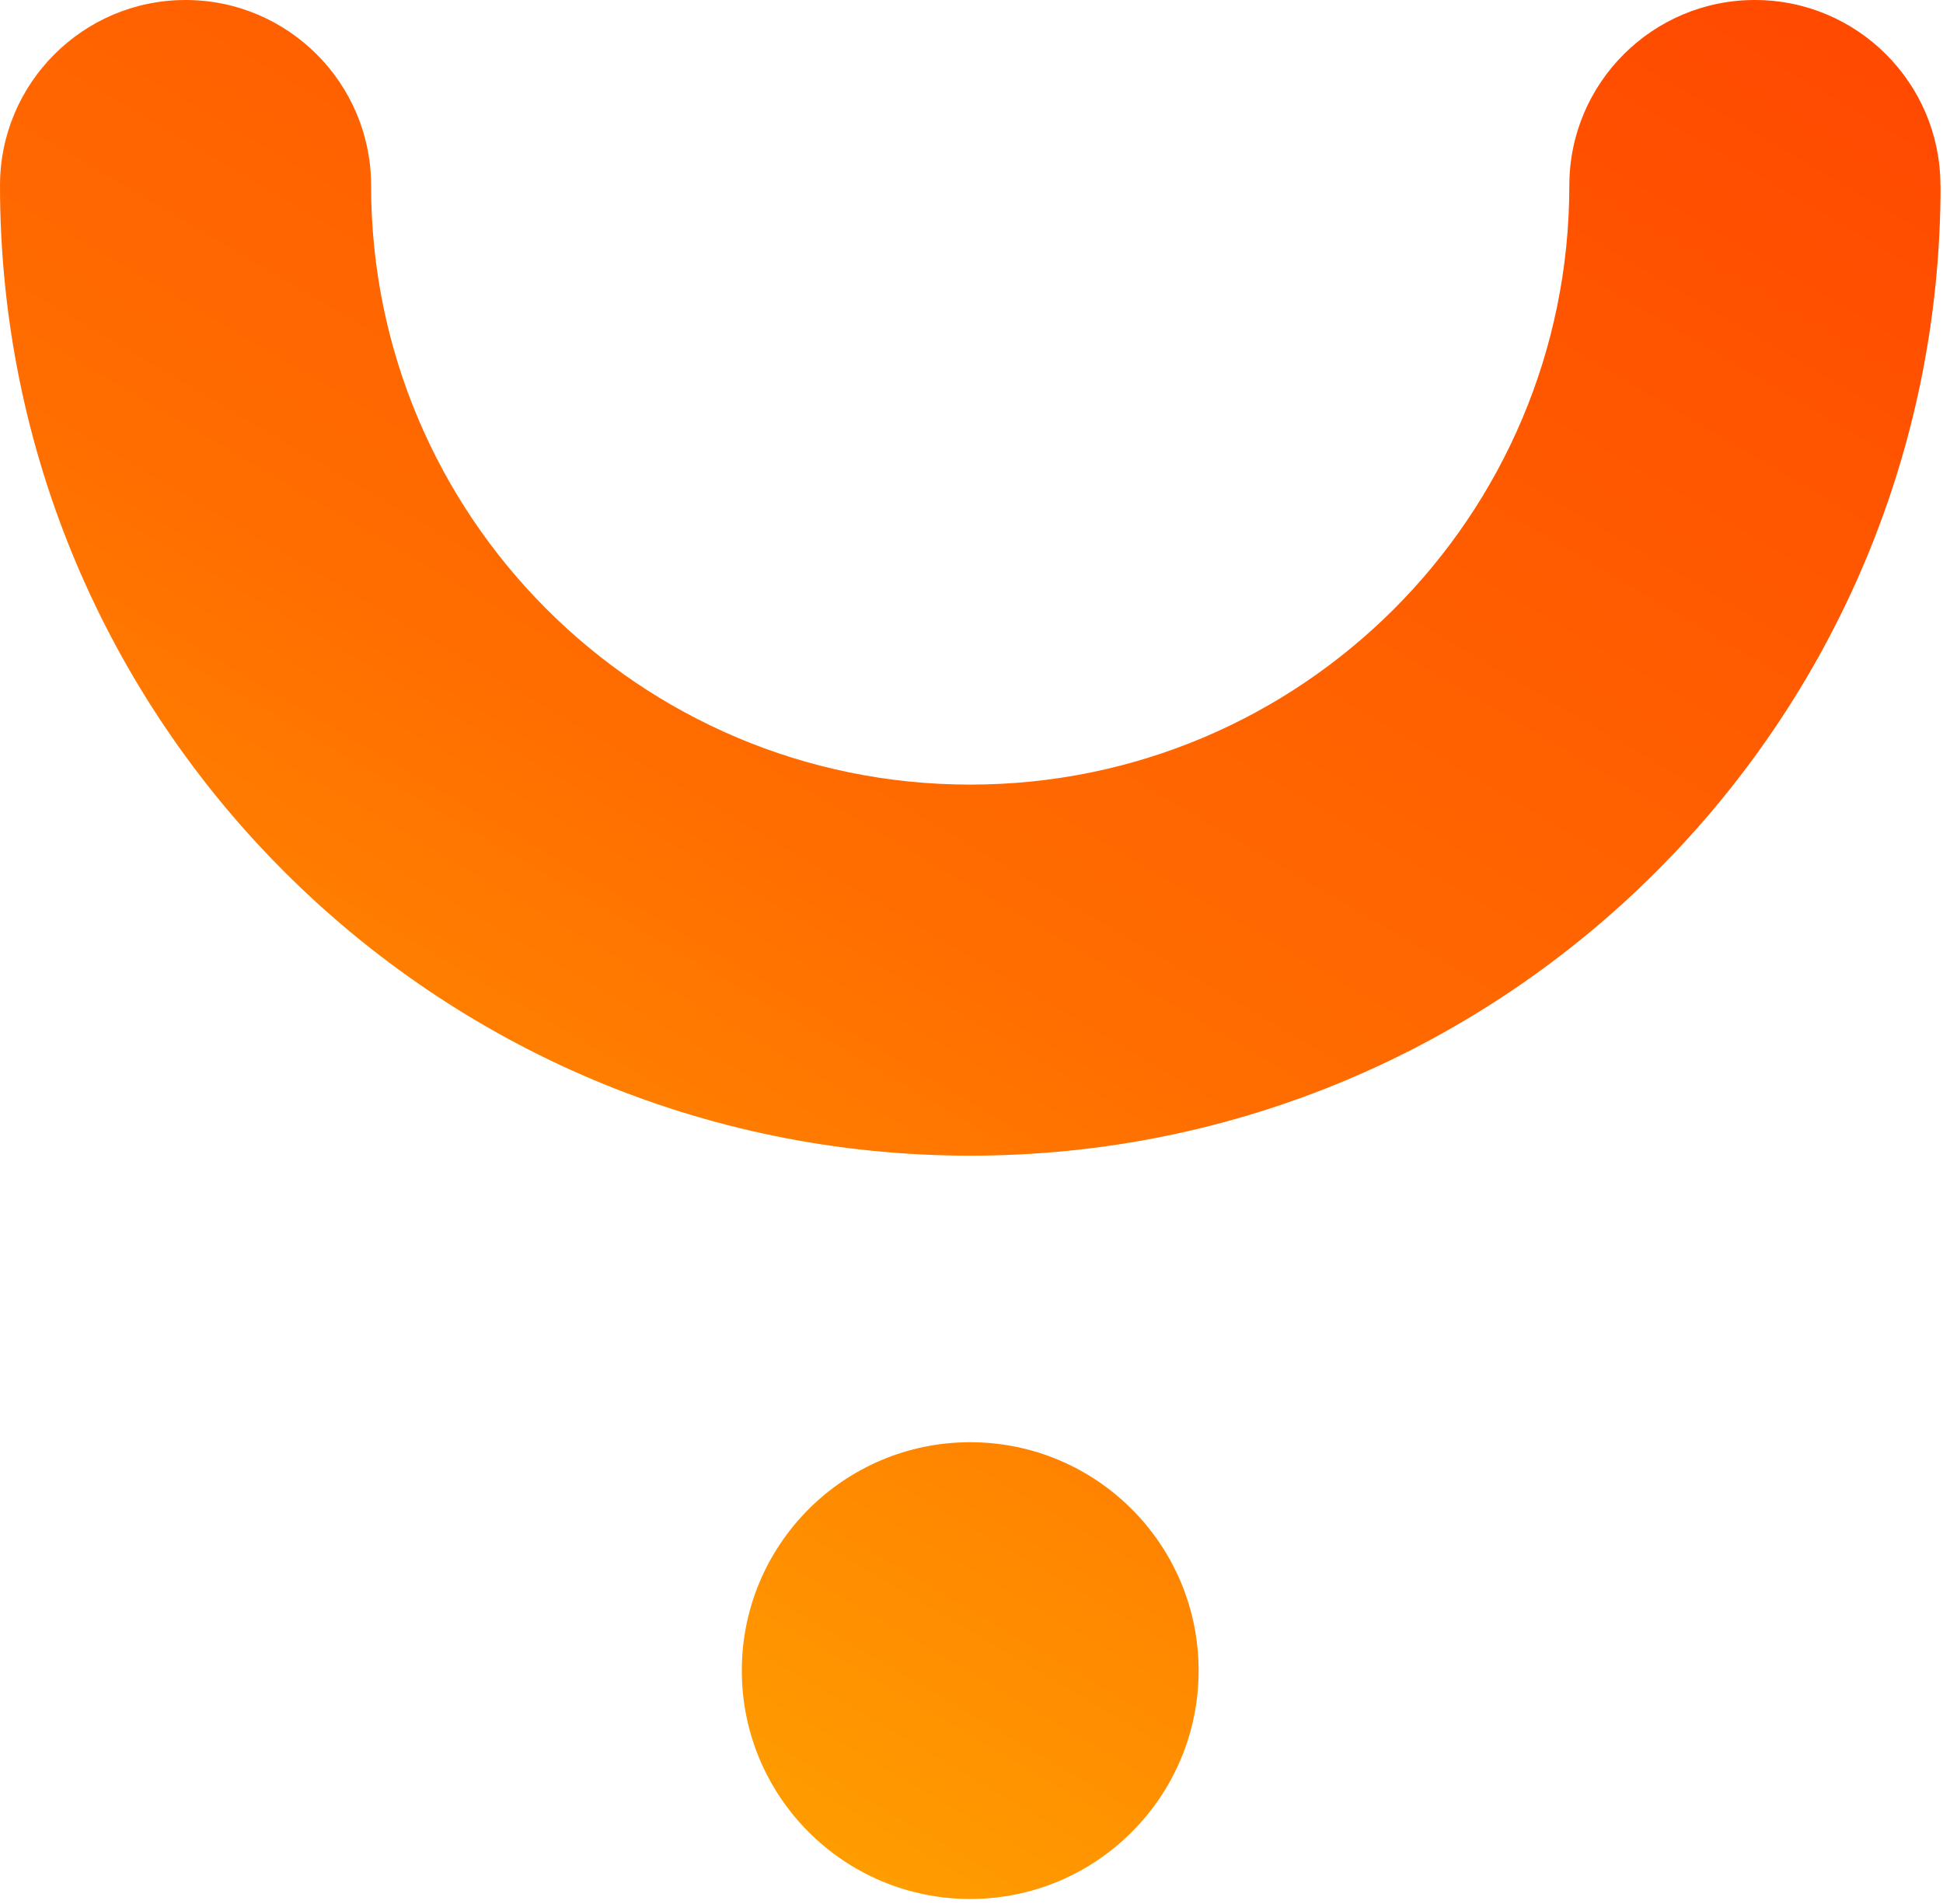 <?xml version="1.0" encoding="UTF-8" standalone="no"?>
<!DOCTYPE svg PUBLIC "-//W3C//DTD SVG 1.1//EN" "http://www.w3.org/Graphics/SVG/1.1/DTD/svg11.dtd">
<svg width="100%" height="100%" viewBox="0 0 151 148" version="1.1" xmlns="http://www.w3.org/2000/svg" xmlns:xlink="http://www.w3.org/1999/xlink" xml:space="preserve" xmlns:serif="http://www.serif.com/" style="fill-rule:evenodd;clip-rule:evenodd;stroke-linejoin:round;stroke-miterlimit:2;">
    <g>
        <g>
            <clipPath id="_clip1">
                <path d="M150.81,14.42C150.81,56.06 117.05,89.82 75.4,89.82C33.75,89.82 0,56.07 0,14.42C0,6.46 6.46,0 14.42,0C22.38,0 28.84,6.46 28.84,14.42C28.84,40.13 49.68,60.98 75.4,60.98C101.12,60.98 121.96,40.13 121.96,14.42C121.96,6.46 128.42,0 136.38,0C144.34,0 150.8,6.46 150.8,14.42L150.81,14.42Z"/>
            </clipPath>
            <g clip-path="url(#_clip1)">
                <g transform="matrix(-1,-7.65714e-16,7.65714e-16,-1,150.81,147.59)">
                    <rect x="0" y="0" width="150.81" height="147.59" style="fill:url(#_Linear2);"/>
                </g>
            </g>
        </g>
        <g>
            <clipPath id="_clip3">
                <circle cx="75.4" cy="129.84" r="17.75"/>
            </clipPath>
            <g clip-path="url(#_clip3)">
                <g transform="matrix(-1,-7.65714e-16,7.65714e-16,-1,150.81,147.59)">
                    <rect x="0" y="0" width="150.81" height="147.59" style="fill:url(#_Linear4);"/>
                </g>
            </g>
        </g>
    </g>
    <defs>
        <linearGradient id="_Linear2" x1="0" y1="0" x2="1" y2="0" gradientUnits="userSpaceOnUse" gradientTransform="matrix(101.6,-175.99,175.99,101.6,24.6,161.79)"><stop offset="0" style="stop-color:rgb(255,72,0);stop-opacity:1"/><stop offset="0.5" style="stop-color:rgb(255,109,0);stop-opacity:1"/><stop offset="1" style="stop-color:rgb(255,181,0);stop-opacity:1"/></linearGradient>
        <linearGradient id="_Linear4" x1="0" y1="0" x2="1" y2="0" gradientUnits="userSpaceOnUse" gradientTransform="matrix(101.6,-175.99,175.99,101.6,24.6,161.79)"><stop offset="0" style="stop-color:rgb(255,72,0);stop-opacity:1"/><stop offset="0.5" style="stop-color:rgb(255,109,0);stop-opacity:1"/><stop offset="1" style="stop-color:rgb(255,181,0);stop-opacity:1"/></linearGradient>
    </defs>
</svg>
